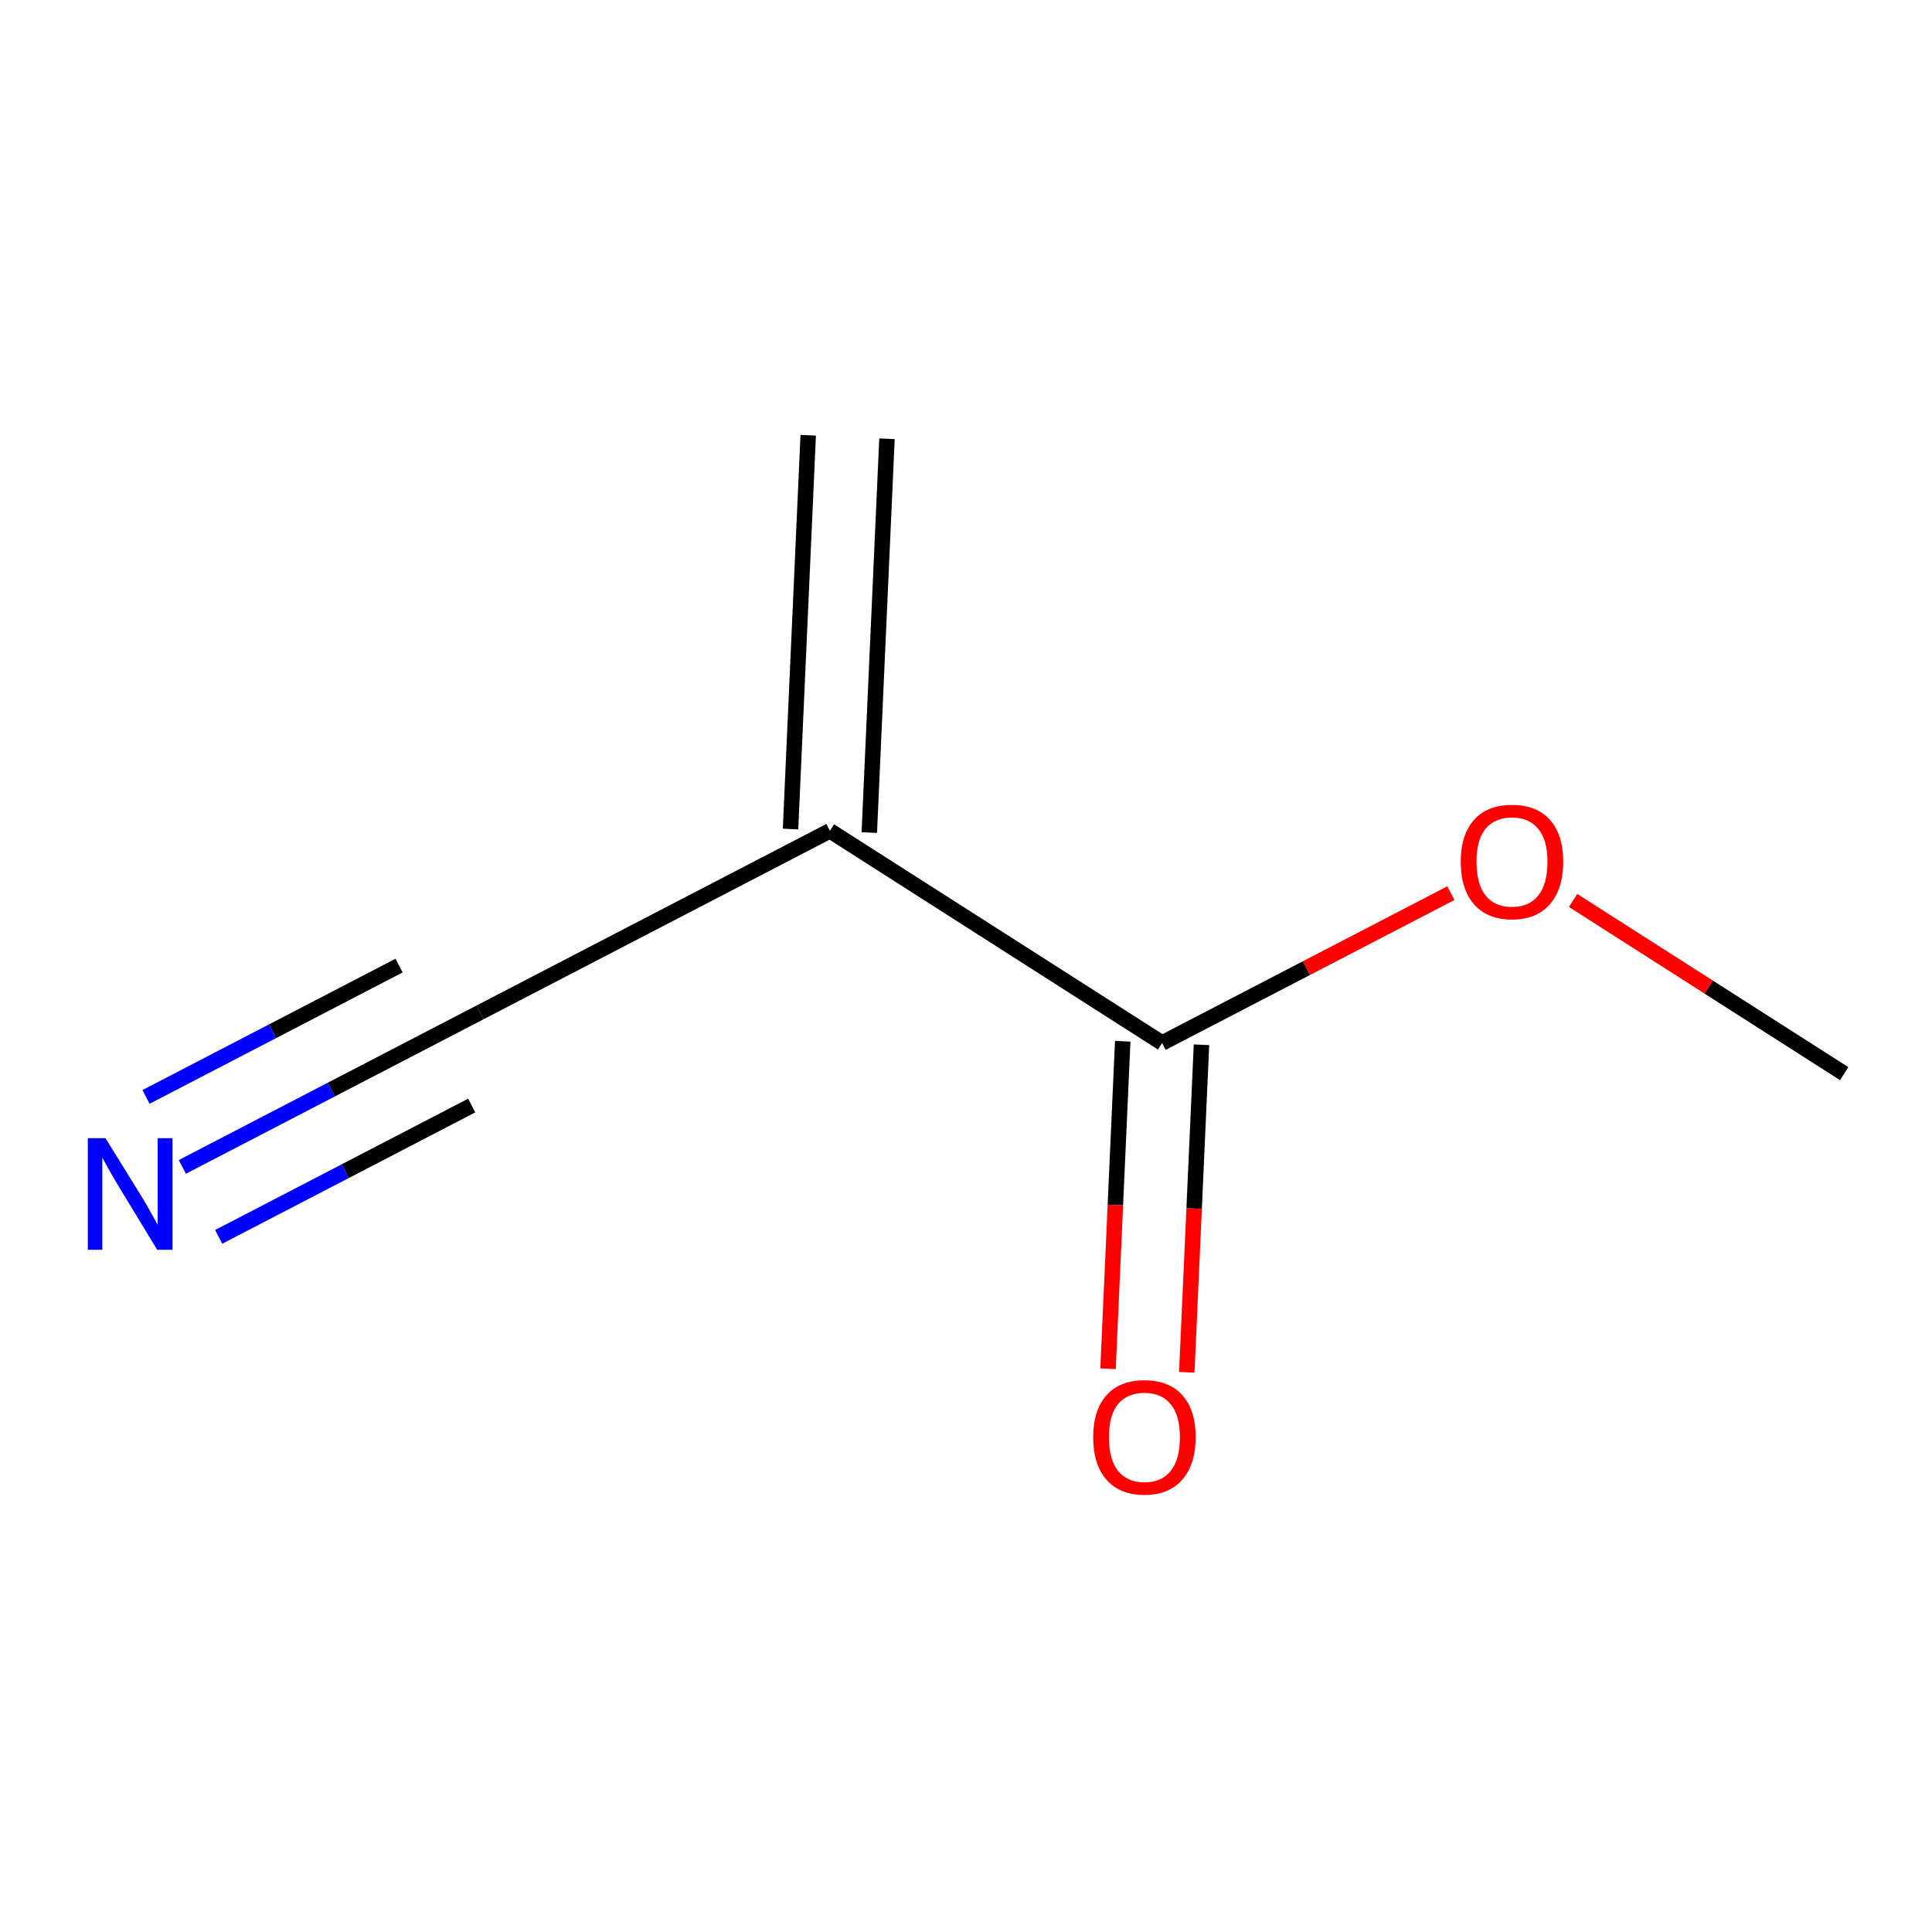 <?xml version='1.0' encoding='iso-8859-1'?>
<svg version='1.1' baseProfile='full'
              xmlns='http://www.w3.org/2000/svg'
                      xmlns:rdkit='http://www.rdkit.org/xml'
                      xmlns:xlink='http://www.w3.org/1999/xlink'
                  xml:space='preserve'
width='250px' height='250px' viewBox='0 0 250 250'>
<!-- END OF HEADER -->
<rect style='opacity:1.0;fill:#FFFFFF;stroke:none' width='250' height='250' x='0' y='0'> </rect>
<path class='bond-0 atom-0 atom-3' d='M 104.582,56.32 L 102.294,107.277' style='fill:none;fill-rule:evenodd;stroke:#000000;stroke-width:2.0px;stroke-linecap:butt;stroke-linejoin:miter;stroke-opacity:1' />
<path class='bond-0 atom-0 atom-3' d='M 114.774,56.777 L 112.486,107.734' style='fill:none;fill-rule:evenodd;stroke:#000000;stroke-width:2.0px;stroke-linecap:butt;stroke-linejoin:miter;stroke-opacity:1' />
<path class='bond-1 atom-1 atom-7' d='M 238.636,138.928 L 221.096,127.724' style='fill:none;fill-rule:evenodd;stroke:#000000;stroke-width:2.0px;stroke-linecap:butt;stroke-linejoin:miter;stroke-opacity:1' />
<path class='bond-1 atom-1 atom-7' d='M 221.096,127.724 L 203.556,116.519' style='fill:none;fill-rule:evenodd;stroke:#FF0000;stroke-width:2.0px;stroke-linecap:butt;stroke-linejoin:miter;stroke-opacity:1' />
<path class='bond-2 atom-2 atom-3' d='M 62.116,131.003 L 107.39,107.506' style='fill:none;fill-rule:evenodd;stroke:#000000;stroke-width:2.0px;stroke-linecap:butt;stroke-linejoin:miter;stroke-opacity:1' />
<path class='bond-3 atom-2 atom-5' d='M 62.116,131.003 L 42.856,140.999' style='fill:none;fill-rule:evenodd;stroke:#000000;stroke-width:2.0px;stroke-linecap:butt;stroke-linejoin:miter;stroke-opacity:1' />
<path class='bond-3 atom-2 atom-5' d='M 42.856,140.999 L 23.595,150.995' style='fill:none;fill-rule:evenodd;stroke:#0000FF;stroke-width:2.0px;stroke-linecap:butt;stroke-linejoin:miter;stroke-opacity:1' />
<path class='bond-3 atom-2 atom-5' d='M 51.638,124.947 L 35.267,133.444' style='fill:none;fill-rule:evenodd;stroke:#000000;stroke-width:2.0px;stroke-linecap:butt;stroke-linejoin:miter;stroke-opacity:1' />
<path class='bond-3 atom-2 atom-5' d='M 35.267,133.444 L 18.896,141.94' style='fill:none;fill-rule:evenodd;stroke:#0000FF;stroke-width:2.0px;stroke-linecap:butt;stroke-linejoin:miter;stroke-opacity:1' />
<path class='bond-3 atom-2 atom-5' d='M 61.037,143.056 L 44.666,151.553' style='fill:none;fill-rule:evenodd;stroke:#000000;stroke-width:2.0px;stroke-linecap:butt;stroke-linejoin:miter;stroke-opacity:1' />
<path class='bond-3 atom-2 atom-5' d='M 44.666,151.553 L 28.295,160.05' style='fill:none;fill-rule:evenodd;stroke:#0000FF;stroke-width:2.0px;stroke-linecap:butt;stroke-linejoin:miter;stroke-opacity:1' />
<path class='bond-4 atom-3 atom-4' d='M 107.39,107.506 L 150.376,134.966' style='fill:none;fill-rule:evenodd;stroke:#000000;stroke-width:2.0px;stroke-linecap:butt;stroke-linejoin:miter;stroke-opacity:1' />
<path class='bond-5 atom-4 atom-6' d='M 145.28,134.737 L 144.329,155.925' style='fill:none;fill-rule:evenodd;stroke:#000000;stroke-width:2.0px;stroke-linecap:butt;stroke-linejoin:miter;stroke-opacity:1' />
<path class='bond-5 atom-4 atom-6' d='M 144.329,155.925 L 143.378,177.114' style='fill:none;fill-rule:evenodd;stroke:#FF0000;stroke-width:2.0px;stroke-linecap:butt;stroke-linejoin:miter;stroke-opacity:1' />
<path class='bond-5 atom-4 atom-6' d='M 155.472,135.194 L 154.521,156.383' style='fill:none;fill-rule:evenodd;stroke:#000000;stroke-width:2.0px;stroke-linecap:butt;stroke-linejoin:miter;stroke-opacity:1' />
<path class='bond-5 atom-4 atom-6' d='M 154.521,156.383 L 153.569,177.572' style='fill:none;fill-rule:evenodd;stroke:#FF0000;stroke-width:2.0px;stroke-linecap:butt;stroke-linejoin:miter;stroke-opacity:1' />
<path class='bond-6 atom-4 atom-7' d='M 150.376,134.966 L 169.06,125.269' style='fill:none;fill-rule:evenodd;stroke:#000000;stroke-width:2.0px;stroke-linecap:butt;stroke-linejoin:miter;stroke-opacity:1' />
<path class='bond-6 atom-4 atom-7' d='M 169.06,125.269 L 187.744,115.572' style='fill:none;fill-rule:evenodd;stroke:#FF0000;stroke-width:2.0px;stroke-linecap:butt;stroke-linejoin:miter;stroke-opacity:1' />
<path  class='atom-5' d='M 13.649 147.277
L 18.382 154.928
Q 18.852 155.683, 19.607 157.05
Q 20.361 158.417, 20.402 158.499
L 20.402 147.277
L 22.32 147.277
L 22.32 161.723
L 20.341 161.723
L 15.261 153.357
Q 14.669 152.378, 14.037 151.256
Q 13.424 150.134, 13.241 149.787
L 13.241 161.723
L 11.364 161.723
L 11.364 147.277
L 13.649 147.277
' fill='#0000FF'/>
<path  class='atom-6' d='M 141.457 185.963
Q 141.457 182.495, 143.171 180.556
Q 144.885 178.618, 148.088 178.618
Q 151.292 178.618, 153.006 180.556
Q 154.719 182.495, 154.719 185.963
Q 154.719 189.473, 152.985 191.472
Q 151.251 193.451, 148.088 193.451
Q 144.905 193.451, 143.171 191.472
Q 141.457 189.493, 141.457 185.963
M 148.088 191.819
Q 150.292 191.819, 151.475 190.35
Q 152.679 188.861, 152.679 185.963
Q 152.679 183.127, 151.475 181.699
Q 150.292 180.25, 148.088 180.25
Q 145.885 180.25, 144.681 181.679
Q 143.498 183.107, 143.498 185.963
Q 143.498 188.881, 144.681 190.35
Q 145.885 191.819, 148.088 191.819
' fill='#FF0000'/>
<path  class='atom-7' d='M 189.019 111.509
Q 189.019 108.041, 190.733 106.102
Q 192.447 104.164, 195.65 104.164
Q 198.854 104.164, 200.567 106.102
Q 202.281 108.041, 202.281 111.509
Q 202.281 115.019, 200.547 117.018
Q 198.813 118.997, 195.65 118.997
Q 192.467 118.997, 190.733 117.018
Q 189.019 115.039, 189.019 111.509
M 195.65 117.365
Q 197.854 117.365, 199.037 115.896
Q 200.241 114.406, 200.241 111.509
Q 200.241 108.673, 199.037 107.245
Q 197.854 105.796, 195.65 105.796
Q 193.447 105.796, 192.243 107.224
Q 191.059 108.653, 191.059 111.509
Q 191.059 114.427, 192.243 115.896
Q 193.447 117.365, 195.65 117.365
' fill='#FF0000'/>
</svg>
